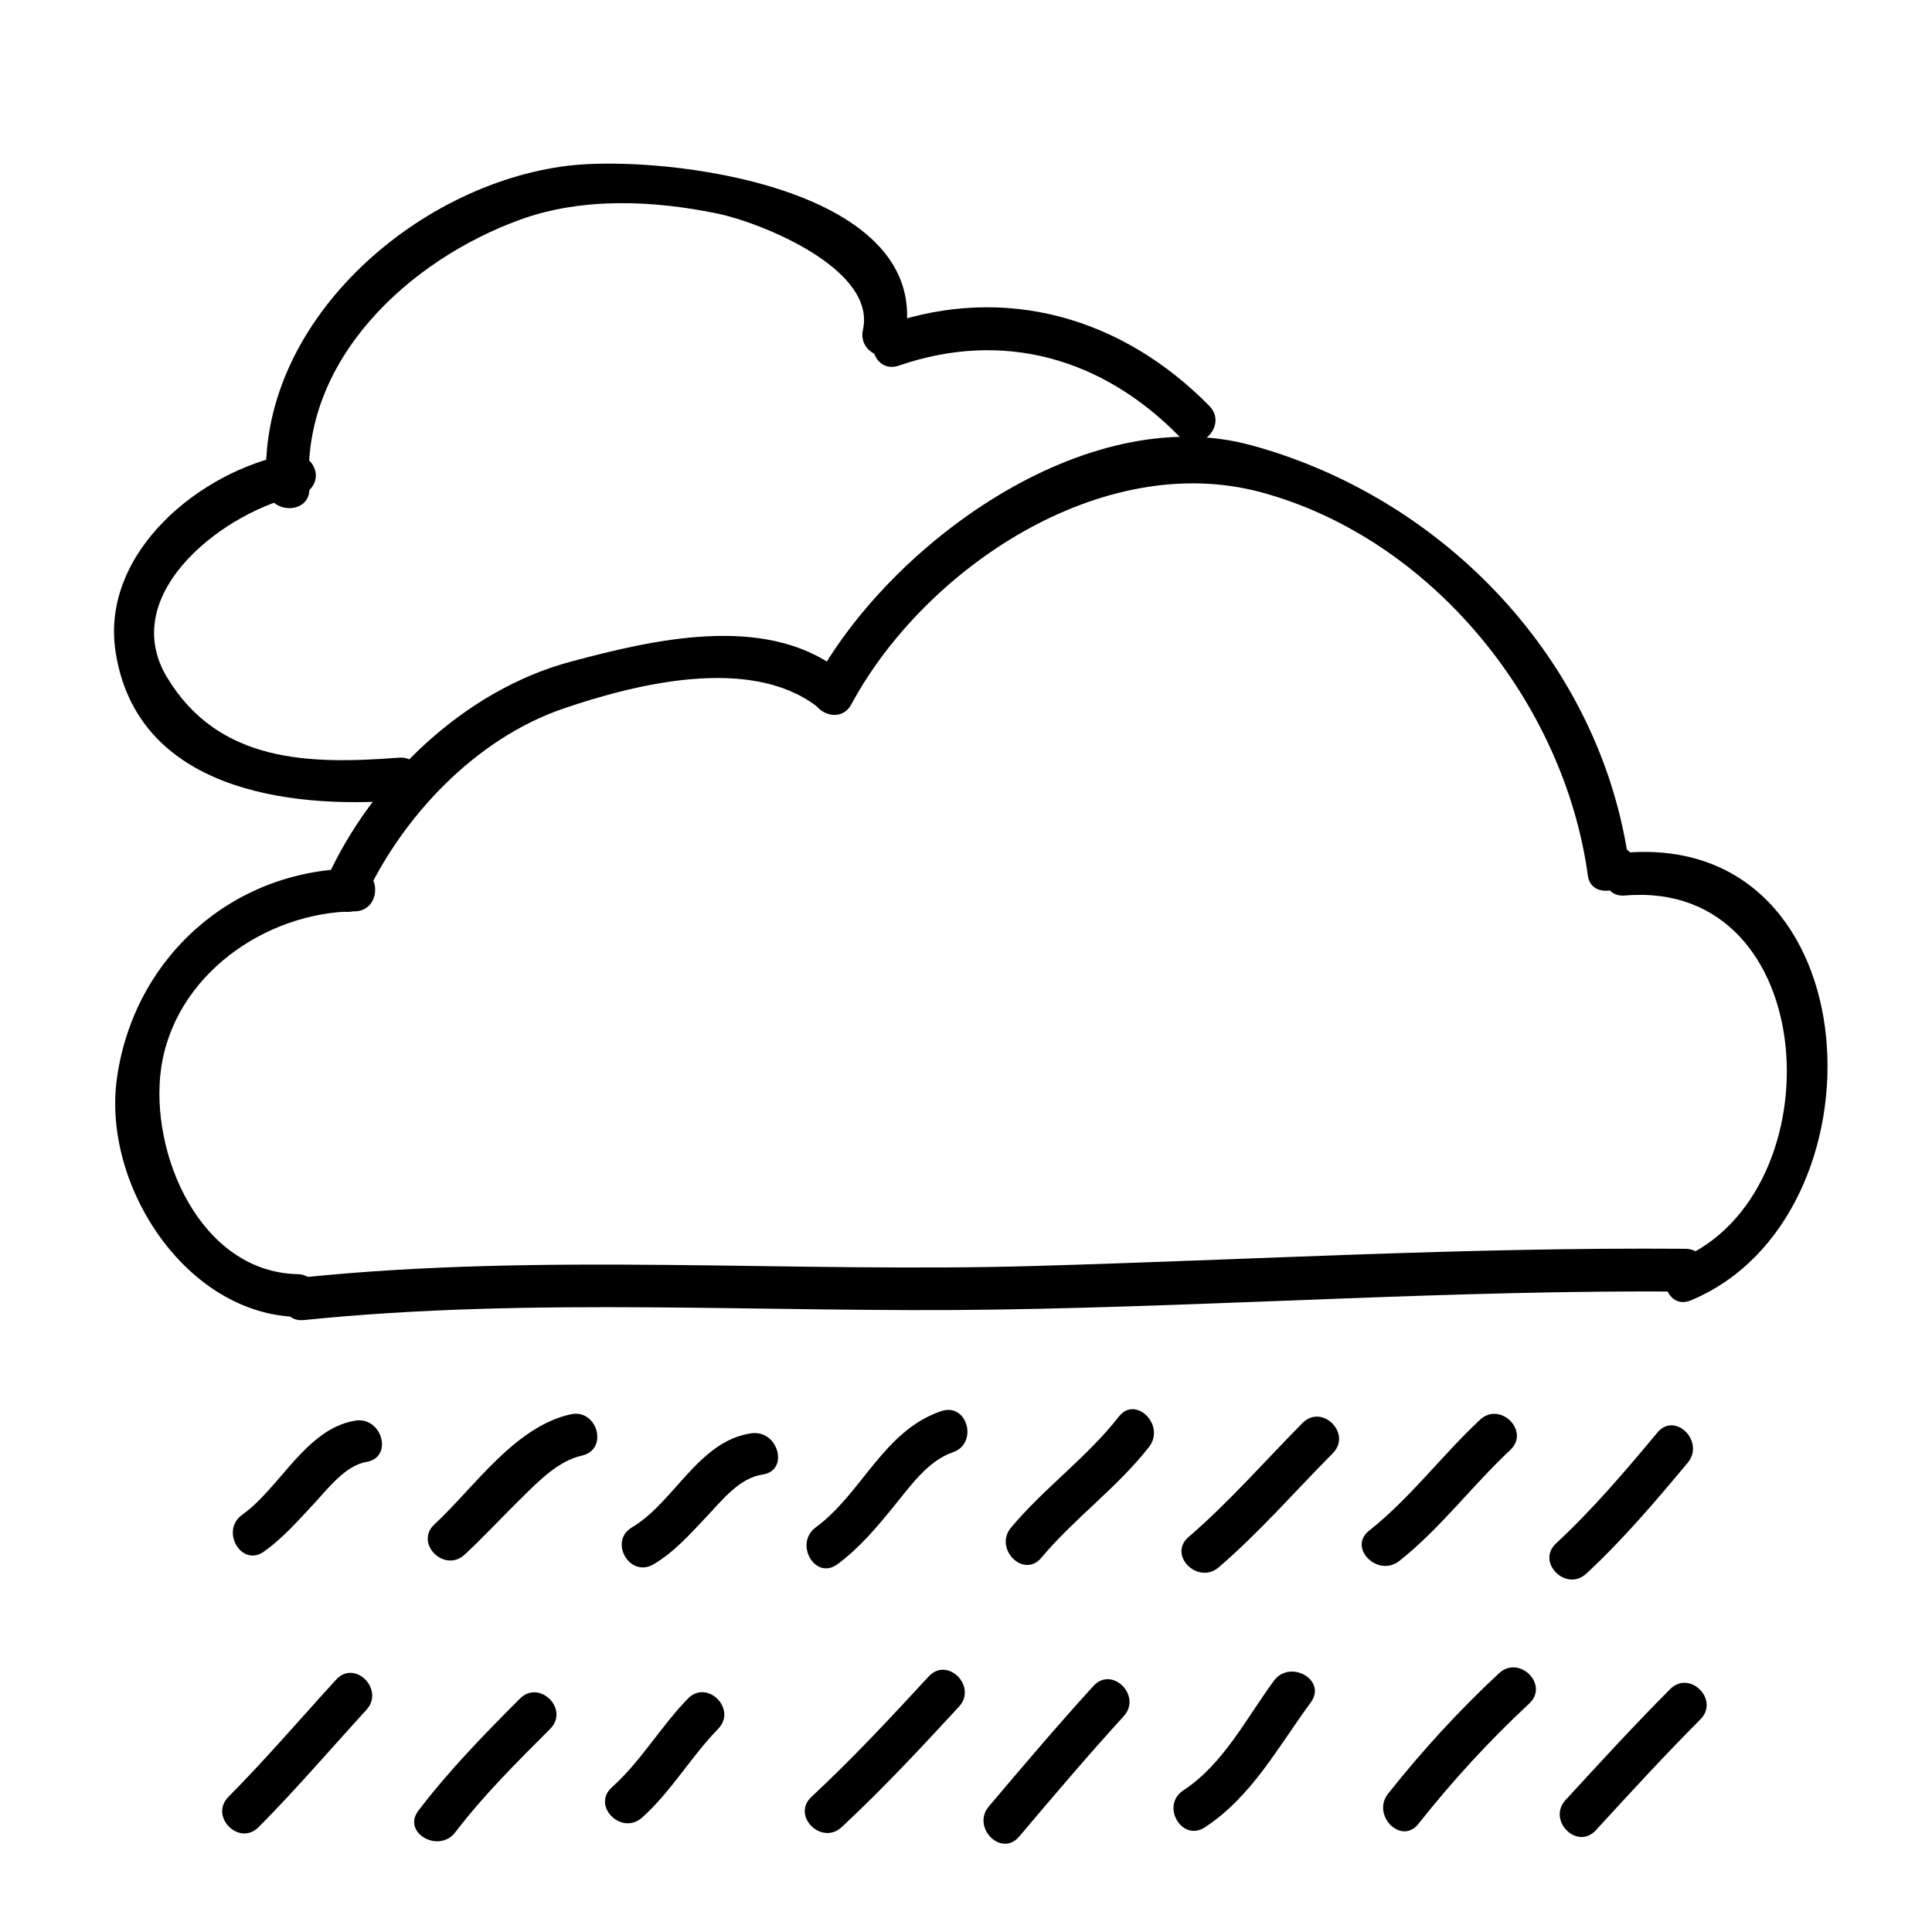 <?xml version="1.0" encoding="UTF-8"?>
<!-- Uploaded to: ICON Repo, www.iconrepo.com, Generator: ICON Repo Mixer Tools -->
<svg fill="#000000" width="800px" height="800px" version="1.1" viewBox="144 144 512 512" xmlns="http://www.w3.org/2000/svg">
 <g>
  <path d="m249.7 344.79c-23.504 1.793-47.691 1.516-61.426-21.27-13.672-22.691 16.48-44.723 35.223-48.203-1.84-3.16-3.68-6.316-5.516-9.473-0.84 0.84-1.676 1.676-2.519 2.519-5.176 5.176 2.84 13.191 8.016 8.016 0.84-0.84 1.676-1.676 2.519-2.519 4.262-4.258-0.16-10.469-5.516-9.473-23.25 4.316-49.906 25.977-45.855 52.324 5.594 36.387 45.352 41.691 75.074 39.418 7.242-0.559 7.293-11.902 0-11.34z"/>
  <path d="m225.97 273.2c-2.316-33.746 26.375-60.305 55.973-71.023 16.5-5.969 35.438-5.062 52.27-1.562 11.457 2.383 42.059 14.625 38.477 30.77-1.578 7.125 9.344 10.152 10.934 3.019 9.098-41.02-63.871-49.504-88.984-46.496-40.699 4.871-82.984 42.055-80.012 85.297 0.512 7.254 11.848 7.297 11.344-0.004z"/>
  <path d="m382.2 240.89c27.699-9.527 53.934-1.984 74.258 18.691 5.129 5.219 13.141-2.801 8.016-8.016-22.965-23.371-53.918-32.398-85.285-21.613-6.875 2.371-3.922 13.324 3.012 10.938z"/>
  <path d="m222.82 481.66c-25.91-0.609-39.223-32.168-36.137-54.406 3.43-24.742 27.664-41.551 51.254-41.734 7.305-0.059 7.316-11.395 0-11.336-32.355 0.258-58.523 23.645-62.965 55.664-3.898 28.137 18.223 62.445 47.852 63.148 7.312 0.176 7.297-11.16-0.004-11.336z"/>
  <path d="m240.32 382.71c10.047-22.105 29.598-42.945 52.977-50.926 19.297-6.59 49.195-13.984 66.902-0.781 5.871 4.379 11.508-5.473 5.723-9.785-19.594-14.617-49.102-7.656-70.73-1.855-28.383 7.617-52.668 31.242-64.652 57.625-3.004 6.606 6.762 12.367 9.781 5.723z"/>
  <path d="m369.62 330.64c19.508-36.137 66.531-67.57 108.64-56.168 45.148 12.215 80.281 55.645 86.539 101.59 0.742 5.426 7.906 4.777 10.359 1.355 0.344-0.473 0.684-0.953 1.027-1.43 4.273-5.953-5.566-11.602-9.785-5.723-0.344 0.48-0.684 0.953-1.027 1.43 3.457 0.449 6.906 0.902 10.359 1.355-7.328-53.746-49.066-97.227-100.32-111.1-43.918-11.887-95.887 26.5-115.57 62.973-3.477 6.43 6.312 12.152 9.785 5.719z"/>
  <path d="m224.51 493.83c61.234-6.258 122.79-1.809 184.2-2.785 60.844-0.969 121.01-5.231 181.91-4.769 7.316 0.055 7.305-11.281 0-11.336-57.812-0.438-114.77 2.91-172.53 4.559-64.547 1.844-129.2-3.582-193.57 2.996-7.199 0.738-7.269 12.078 0 11.336z"/>
  <path d="m574.65 381.32c52.406-4.449 56.23 78.945 14.449 96.348-6.644 2.766-3.734 13.742 3.019 10.934 52.707-21.949 48.672-124.23-17.461-118.61-7.234 0.613-7.297 11.953-0.008 11.332z"/>
  <path d="m213.93 555.2c4.941-3.5 8.938-8.074 13.059-12.473 3.699-3.949 8.453-10.363 14.137-11.305 7.199-1.195 4.133-12.117-3.019-10.934-13.039 2.168-19.938 17.855-29.902 24.922-5.906 4.195-0.25 14.027 5.727 9.789z"/>
  <path d="m267.14 555.99c5.215-4.832 10.02-10.082 15.098-15.047 4.469-4.379 9.668-9.793 15.984-11.199 7.133-1.594 4.106-12.52-3.012-10.934-14.848 3.309-25.539 19.387-36.086 29.172-5.371 4.969 2.664 12.969 8.016 8.008z"/>
  <path d="m317.21 558.55c5.535-3.285 9.863-8.191 14.238-12.836 3.984-4.231 8.543-10.051 14.637-10.941 7.215-1.059 4.137-11.977-3.012-10.934-13.969 2.047-20.363 18.262-31.582 24.922-6.281 3.734-0.582 13.535 5.719 9.789z"/>
  <path d="m365.91 558.55c5.914-4.344 10.461-9.844 15.074-15.496 4.195-5.133 8.934-11.949 15.477-14.16 6.887-2.324 3.934-13.273-3.012-10.934-15.281 5.152-20.98 21.77-33.266 30.805-5.816 4.281-0.172 14.125 5.727 9.785z"/>
  <path d="m419.96 556.83c8.77-10.473 20.152-18.625 28.551-29.387 4.438-5.688-3.523-13.773-8.016-8.016-8.398 10.762-19.781 18.914-28.551 29.387-4.66 5.57 3.312 13.629 8.016 8.016z"/>
  <path d="m466.98 559.35c10.828-9.316 20.188-20.105 30.23-30.23 5.148-5.195-2.863-13.211-8.016-8.016-10.039 10.121-19.402 20.914-30.23 30.23-5.547 4.777 2.508 12.758 8.016 8.016z"/>
  <path d="m514.84 557.66c10.922-8.652 19.254-19.91 29.387-29.387 5.352-5.004-2.684-13.004-8.016-8.016-10.137 9.477-18.469 20.742-29.387 29.387-5.731 4.539 2.352 12.508 8.016 8.016z"/>
  <path d="m564.39 561.03c9.758-9.062 18.355-19.176 26.867-29.387 4.644-5.57-3.332-13.637-8.016-8.016-8.516 10.211-17.109 20.324-26.867 29.387-5.367 4.981 2.664 12.98 8.016 8.016z"/>
  <path d="m212.55 628.2c9.898-9.992 19.062-20.688 28.551-31.07 4.922-5.379-3.074-13.422-8.016-8.016-9.488 10.379-18.645 21.074-28.551 31.07-5.141 5.199 2.867 13.215 8.016 8.016z"/>
  <path d="m264.66 629.57c7.527-9.871 16.383-18.641 25.145-27.402 5.176-5.176-2.84-13.191-8.016-8.016-9.477 9.477-18.781 19.023-26.918 29.695-4.434 5.812 5.422 11.453 9.789 5.723z"/>
  <path d="m314.16 625.68c7.703-6.887 12.953-16.121 20.152-23.512 5.106-5.234-2.906-13.254-8.016-8.016-7.199 7.387-12.449 16.621-20.152 23.512-5.457 4.887 2.582 12.879 8.016 8.016z"/>
  <path d="m367.06 628.2c10.883-10.121 20.992-20.992 31.07-31.906 4.949-5.359-3.047-13.395-8.016-8.016-10.078 10.918-20.191 21.785-31.07 31.906-5.359 4.992 2.672 12.988 8.016 8.016z"/>
  <path d="m414.08 630.72c9.105-10.75 18.211-21.496 27.711-31.906 4.918-5.387-3.078-13.426-8.016-8.016-9.496 10.41-18.605 21.156-27.711 31.906-4.688 5.547 3.293 13.605 8.016 8.016z"/>
  <path d="m463.32 628.25c12.438-8.152 19.453-21.418 28.062-33.102 4.344-5.894-5.5-11.539-9.785-5.723-7.352 9.969-13.375 22.078-23.996 29.039-6.09 3.984-0.418 13.805 5.719 9.785z"/>
  <path d="m519.88 627.36c9.008-11.383 18.762-22.023 29.387-31.906 5.359-4.988-2.672-12.988-8.016-8.016-10.625 9.883-20.379 20.531-29.387 31.906-4.484 5.668 3.481 13.742 8.016 8.016z"/>
  <path d="m566.91 629.04c9.098-9.926 18.207-19.84 27.711-29.387 5.16-5.184-2.852-13.199-8.016-8.016-9.5 9.547-18.609 19.461-27.711 29.387-4.93 5.379 3.062 13.418 8.016 8.016z"/>
 </g>
</svg>